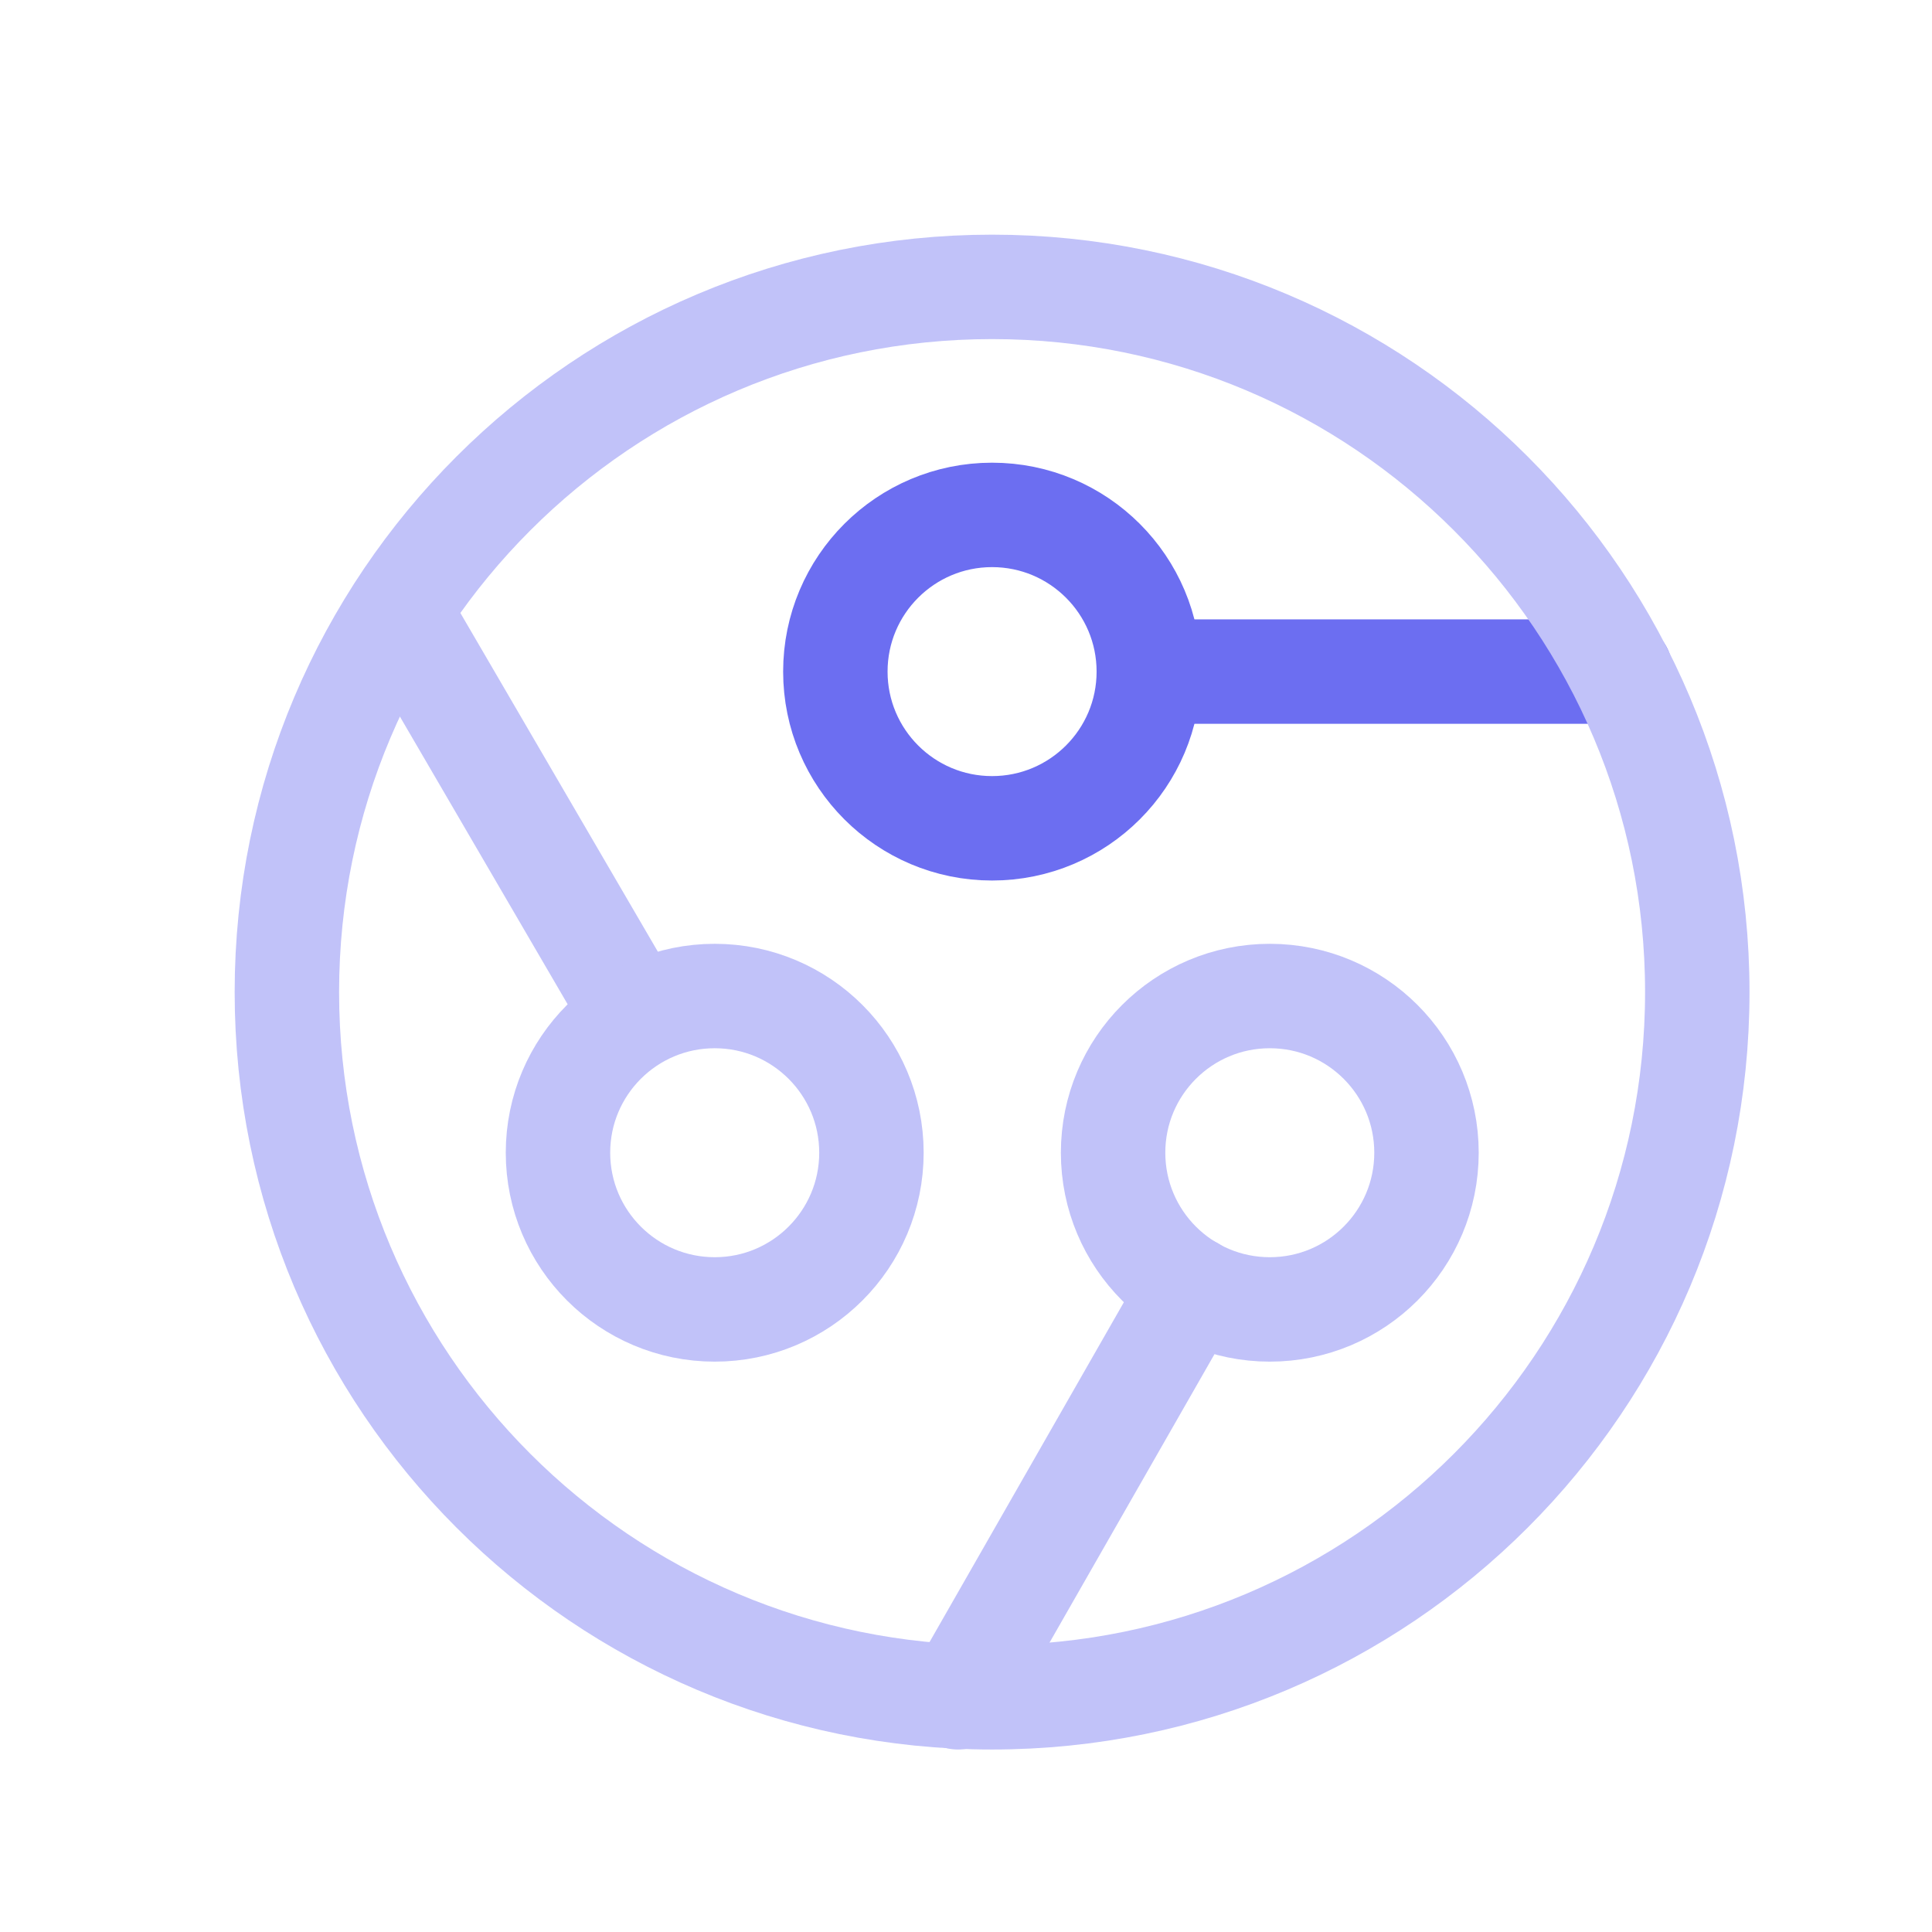 <?xml version="1.0" encoding="UTF-8"?>
<svg width="37px" height="37px" viewBox="0 0 37 37" version="1.1" xmlns="http://www.w3.org/2000/svg" xmlns:xlink="http://www.w3.org/1999/xlink">
    <title>12542F10-9792-47FF-9F23-72B4F7DD8476</title>
    <g id="UI-Design" stroke="none" stroke-width="1" fill="none" fill-rule="evenodd">
        <g id="Services--AI-&amp;-Machine-learning" transform="translate(-967, -1631)">
            <g id="Technology/technology-circle-objects" transform="translate(967.992, 1631.992)">
                <path d="M0.008,0.008 L36.008,0.008 L36.008,36.008 L0.008,36.008 L0.008,0.008 Z" id="Technology/technology-circle-objects-(Background)"></path>
                <g id="Group" stroke-dasharray="0,0" stroke-linecap="round" stroke-linejoin="round" stroke-width="2">
                    <line x1="21.834" y1="23.684" x2="17.357" y2="31.513" id="Path" stroke="#C1C2F9"></line>
                    <line x1="6.648" y1="10.714" x2="11.163" y2="18.458" id="Path" stroke="#C1C2F9"></line>
                    <path d="M12.696,24.085 C14.353,24.085 15.697,22.741 15.697,21.084 C15.697,19.426 14.353,18.083 12.696,18.083 C11.038,18.083 9.694,19.426 9.694,21.084 C9.694,22.741 11.038,24.085 12.696,24.085 Z" id="Oval" stroke="#C1C2F9"></path>
                    <path d="M23.326,24.085 C24.984,24.085 26.327,22.741 26.327,21.084 C26.327,19.426 24.984,18.083 23.326,18.083 C21.668,18.083 20.325,19.426 20.325,21.084 C20.325,22.741 21.668,24.085 23.326,24.085 Z" id="Oval" stroke="#C1C2F9"></path>
                    <path d="M18.007,14.871 C19.665,14.871 21.009,13.528 21.009,11.87 C21.009,10.212 19.665,8.869 18.007,8.869 C16.35,8.869 15.006,10.212 15.006,11.87 C15.006,13.528 16.35,14.871 18.007,14.871 Z" id="Oval" stroke="#6C6EF1"></path>
                    <line x1="21.009" y1="11.87" x2="30.043" y2="11.87" id="Path" stroke="#6C6EF1"></line>
                    <path d="M31.513,18.008 C31.513,25.466 25.467,31.513 18.008,31.513 C10.549,31.513 4.502,25.466 4.502,18.008 C4.502,10.549 10.549,4.502 18.008,4.502 C25.467,4.502 31.513,10.549 31.513,18.008 Z" id="Path" stroke="#C1C2F9"></path>
                </g>
            </g>
        </g>
    </g>
</svg>